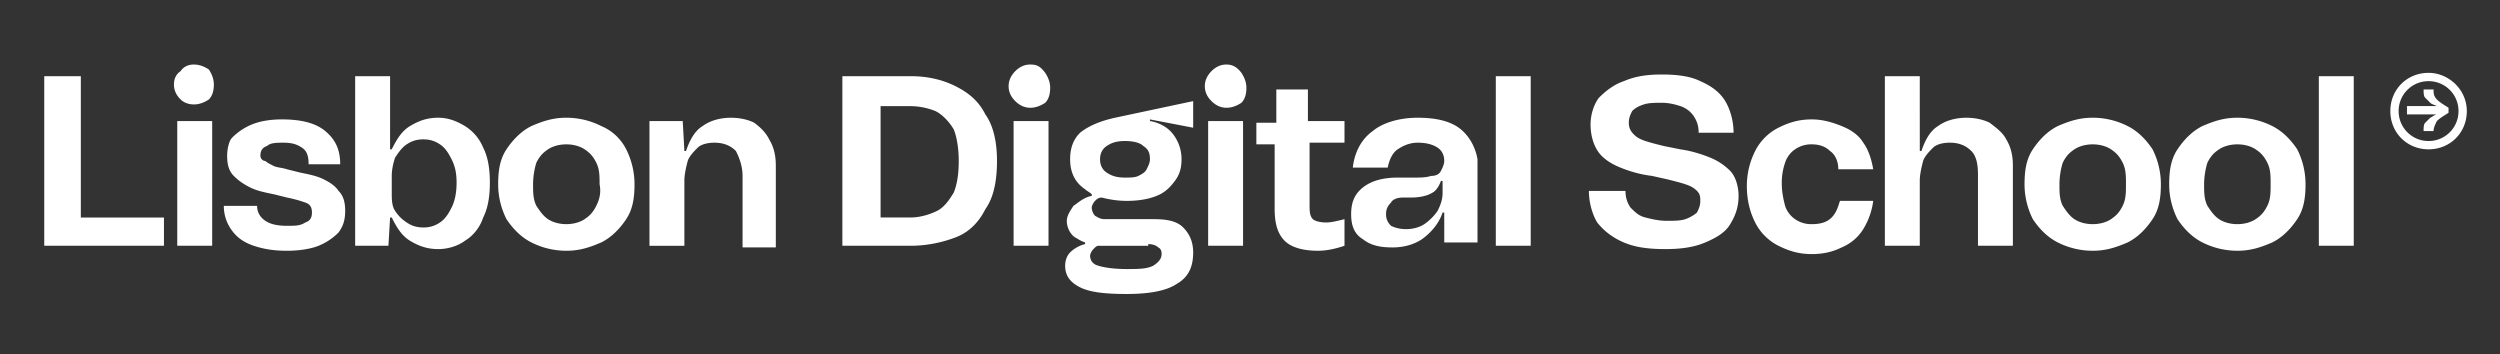 <svg width="226" height="32" fill="none" xmlns="http://www.w3.org/2000/svg"><rect width="100%" height="100%" fill="#333333" stroke="none"/><path d="M7.307 6.886H4v15.331h10.822v-2.555H7.307V6.886zm10.221-1.052c-.45 0-.901.15-1.202.6-.451.301-.601.752-.601 1.203 0 .451.15.902.6 1.353.302.3.752.451 1.203.451.451 0 .902-.15 1.353-.451.3-.3.451-.752.451-1.353 0-.45-.15-.902-.45-1.353-.452-.3-.903-.45-1.354-.45zm1.652 5.11h-3.156v11.273h3.157V10.944zm10.072 5.261c-.601-.3-1.353-.451-2.104-.601l-1.203-.301c-.45-.15-.902-.15-1.202-.3-.301-.15-.602-.301-.752-.451-.3 0-.45-.301-.45-.451 0-.451.15-.752.6-.902.301-.3.902-.3 1.504-.3.751 0 1.202.15 1.653.45.45.3.601.752.601 1.503h2.856c0-1.353-.45-2.255-1.353-3.006-.902-.752-2.254-1.052-3.908-1.052-1.052 0-1.954.15-2.705.45a5.408 5.408 0 00-1.804 1.203c-.3.3-.451 1.052-.451 1.654 0 .751.15 1.352.601 1.803.451.451.902.752 1.503 1.052.602.301 1.353.451 2.105.602l1.202.3c.752.15 1.203.3 1.654.451.45.15.6.451.6.902s-.15.752-.6.902c-.451.3-.902.3-1.654.3-.902 0-1.503-.15-1.954-.45-.45-.301-.751-.752-.751-1.353h-3.007c0 .902.301 1.653.752 2.254.45.602 1.052 1.053 1.954 1.353.902.3 1.804.451 3.006.451 1.052 0 2.104-.15 2.856-.45a5.404 5.404 0 001.804-1.203c.45-.602.6-1.203.6-1.954 0-.752-.15-1.353-.6-1.804-.3-.45-.752-.752-1.353-1.052zm12.776-4.81c-.752-.451-1.503-.752-2.405-.752-1.052 0-1.804.3-2.555.752-.752.45-1.203 1.202-1.654 2.104h-.15V6.886h-3.157v15.331h3.007l.15-2.555h.15c.451.902.902 1.653 1.654 2.104.751.451 1.503.752 2.555.752.902 0 1.804-.3 2.405-.752.751-.45 1.353-1.202 1.653-2.104.451-.902.601-1.954.601-3.157 0-1.202-.15-2.254-.6-3.156a4.157 4.157 0 00-1.654-1.954zm-1.203 7.365c-.3.601-.6 1.052-1.052 1.353-.45.3-.902.45-1.503.45-.601 0-1.052-.15-1.503-.45-.45-.3-.752-.601-1.052-1.052-.3-.451-.3-1.053-.3-1.654v-1.503c0-.601.15-1.202.3-1.653.3-.451.601-.902 1.052-1.203.45-.3.902-.45 1.503-.45.601 0 1.052.15 1.503.45.451.3.752.752 1.052 1.353.301.601.451 1.203.451 2.104 0 .902-.15 1.654-.45 2.255zm13.528-7.365a6.987 6.987 0 00-3.156-.752c-1.203 0-2.105.301-3.157.752-.901.45-1.653 1.202-2.254 2.104-.602.902-.752 1.954-.752 3.157 0 1.202.3 2.254.752 3.156.601.902 1.352 1.654 2.254 2.104a6.986 6.986 0 003.157.752c1.202 0 2.104-.3 3.156-.752.902-.45 1.654-1.202 2.255-2.104.601-.902.752-1.954.752-3.156a6.987 6.987 0 00-.752-3.157 4.42 4.42 0 00-2.255-2.104zm-.45 7.215c-.301.601-.602.902-1.053 1.202-.45.3-1.052.451-1.653.451s-1.203-.15-1.654-.45c-.45-.301-.751-.752-1.052-1.203-.3-.601-.3-1.203-.3-1.954 0-.752.15-1.503.3-1.954.3-.601.602-.902 1.052-1.203.451-.3 1.053-.45 1.654-.45s1.202.15 1.653.45c.451.3.752.601 1.052 1.203.301.6.301 1.202.301 1.954.15.751 0 1.353-.3 1.954zm14.278-7.516c-.6-.3-1.352-.45-2.104-.45-1.052 0-1.954.3-2.555.75-.752.452-1.203 1.354-1.503 2.255h-.15l-.15-2.705h-3.007v11.273h3.156v-5.862c0-.601.15-1.202.301-1.804.15-.45.601-.902.902-1.202.3-.3.902-.451 1.503-.451.902 0 1.503.3 1.954.752.3.6.601 1.352.601 2.254v6.463h3.006v-7.365c0-.902-.15-1.653-.6-2.405-.301-.6-.752-1.052-1.354-1.503zM86.37 7.787c-1.203-.6-2.556-.901-4.059-.901H76.15v15.331h6.162c1.503 0 2.856-.3 4.058-.752 1.203-.45 2.105-1.352 2.706-2.555.751-1.052 1.052-2.555 1.052-4.359 0-1.653-.3-3.156-1.052-4.208-.601-1.203-1.503-1.954-2.706-2.556zm-.15 9.62c-.452.752-.903 1.353-1.504 1.654-.601.3-1.503.6-2.405.6h-2.706V9.592h2.556c.902 0 1.653.15 2.405.451.601.3 1.202.902 1.653 1.653.3.752.451 1.804.451 2.856 0 1.203-.15 2.105-.45 2.856zm8.566-6.463H91.63v11.273h3.156V10.944zm-1.653-5.11c-.451 0-.902.15-1.353.6-.3.301-.601.752-.601 1.354 0 .45.15.901.6 1.352.302.301.752.602 1.354.602.45 0 .902-.15 1.353-.451.3-.301.45-.752.45-1.353 0-.451-.15-.902-.45-1.353-.451-.601-.752-.751-1.353-.751zm4.509 6.162c-.601.601-.902 1.353-.902 2.405 0 1.203.45 2.104 1.353 2.706.15.15.45.3.601.45v.15c-.752.151-1.203.602-1.653.903-.301.45-.602.902-.602 1.352 0 .602.301 1.203.752 1.503.3.15.45.301.902.451v.15a2.917 2.917 0 00-1.353.752c-.3.3-.45.752-.45 1.203 0 .902.45 1.503 1.352 1.954.902.45 2.255.601 4.208.601 2.105 0 3.608-.3 4.51-.902 1.052-.601 1.503-1.503 1.503-2.856 0-.902-.301-1.653-.902-2.254-.601-.602-1.503-.752-2.706-.752h-4.358c-.452 0-.602-.15-.902-.3a1.15 1.15 0 01-.301-.752c0-.15.15-.451.3-.601.15-.15.301-.3.602-.3.601.15 1.353.3 2.254.3 1.053 0 1.955-.15 2.706-.451.752-.3 1.203-.752 1.653-1.353.451-.601.602-1.202.602-1.954 0-.902-.301-1.653-.752-2.255-.451-.6-1.202-1.052-2.104-1.202v-.15l3.908.751V9.14l-7.065 1.503c-1.353.3-2.405.752-3.156 1.353zm6.163 10.07c.45 0 .751.151.901.301.301.15.301.451.301.602 0 .45-.301.751-.752 1.052-.601.3-1.352.3-2.405.3-1.202 0-2.104-.15-2.555-.3-.601-.15-.751-.602-.751-.902 0-.15.15-.451.3-.601.15-.15.3-.3.451-.3h4.51v-.151zm-.451-8.867c.451.3.601.6.601 1.202 0 .3-.15.601-.301.902-.15.3-.451.45-.751.601-.301.15-.752.15-1.203.15-.751 0-1.202-.15-1.653-.45-.451-.301-.602-.752-.602-1.203 0-.45.15-.902.602-1.203.451-.3.902-.45 1.653-.45.752 0 1.353.15 1.654.45zm9.018-2.255h-3.156v11.273h3.156V10.944zm-1.502-5.11c-.451 0-.902.15-1.353.6-.3.301-.601.752-.601 1.354 0 .45.15.901.601 1.352.301.301.752.602 1.353.602.451 0 .902-.15 1.353-.451.3-.301.451-.752.451-1.353 0-.451-.151-.902-.451-1.353-.451-.601-.902-.751-1.353-.751zm7.515 2.254h-3.006v3.006h-1.804v1.954h1.654v5.862c0 1.353.3 2.255.901 2.856.602.602 1.654.902 3.007.902.751 0 1.503-.15 2.405-.45v-2.406c-.602.15-1.203.3-1.654.3-.601 0-1.052-.15-1.202-.3-.301-.3-.301-.751-.301-1.353v-5.561h3.157v-1.954h-3.307V8.088h.15zm13.678 3.607c-.902-.751-2.255-1.052-3.908-1.052s-3.157.451-4.058 1.203c-1.053.751-1.654 1.954-1.804 3.307h3.156c.151-.752.451-1.353.902-1.654.451-.3 1.052-.601 1.804-.601.751 0 1.353.15 1.804.45.451.301.601.752.601 1.203 0 .301-.15.602-.301.902-.15.3-.451.451-.902.451-.451.15-.901.15-1.653.15h-1.353c-1.353 0-2.405.301-3.156.902-.752.602-1.052 1.353-1.052 2.405 0 1.052.3 1.804 1.052 2.255.751.601 1.653.752 2.705.752s2.105-.301 2.856-.902c.752-.602 1.353-1.353 1.654-2.255h.15v2.706h3.006V14.4c-.15-.902-.601-1.954-1.503-2.706zm-1.653 5.712c0 .602-.151 1.052-.451 1.654a4.6 4.6 0 01-1.203 1.202c-.451.3-1.052.451-1.653.451s-1.052-.15-1.353-.3c-.301-.301-.451-.602-.451-1.053 0-.45.15-.751.451-1.052.15-.3.601-.45 1.052-.45h.752c.751 0 1.503-.151 1.954-.452.3-.15.601-.601.751-1.052h.151v1.052zm7.966-10.521h-3.156v15.331h3.156V6.886zm16.233 7.364c-.751-.3-1.653-.6-2.705-.75l-1.503-.301c-.602-.15-1.203-.3-1.654-.451-.451-.15-.751-.3-1.052-.601-.301-.301-.451-.602-.451-1.053 0-.45.15-.751.301-1.052.3-.3.601-.45 1.052-.601.451-.15 1.052-.15 1.653-.15.602 0 1.203.15 1.654.3.451.15.902.451 1.202.902.301.451.451.902.451 1.503h3.157c0-1.052-.301-2.104-.752-2.856-.451-.751-1.202-1.352-2.255-1.803-.901-.451-2.104-.602-3.457-.602-1.352 0-2.405.15-3.457.602-.902.3-1.653.902-2.254 1.503-.451.601-.752 1.503-.752 2.405 0 1.052.301 1.954.752 2.555.45.601 1.202 1.052 1.954 1.353.751.3 1.653.6 2.855.751l1.353.3c.601.151 1.203.302 1.654.452.451.15.751.3 1.052.601.3.3.3.601.3.902 0 .45-.15.751-.3 1.052-.151.15-.601.451-1.052.601-.451.15-1.053.15-1.654.15-.751 0-1.353-.15-1.954-.3s-.902-.451-1.353-.902c-.3-.45-.45-.902-.45-1.503h-3.307c0 1.052.3 2.104.751 2.856.601.751 1.353 1.353 2.405 1.804 1.052.45 2.255.6 3.758.6 1.353 0 2.555-.15 3.607-.6 1.052-.451 1.804-.902 2.255-1.654.451-.751.752-1.503.752-2.555 0-.902-.301-1.804-.752-2.255a5.403 5.403 0 00-1.804-1.202zm10.973 5.412c-.451.45-1.052.601-1.804.601a2.54 2.54 0 01-1.503-.45 2.336 2.336 0 01-.902-1.203c-.15-.601-.301-1.203-.301-2.105 0-.751.151-1.352.301-1.803.15-.451.451-.902.902-1.203a2.54 2.54 0 011.503-.45c.601 0 1.203.15 1.653.6.451.301.752.902.752 1.654h3.156c-.15-.902-.45-1.804-.901-2.405-.451-.752-1.203-1.202-1.954-1.503-.752-.3-1.654-.601-2.706-.601-1.202 0-2.104.3-3.006.751a4.743 4.743 0 00-2.104 2.105 6.986 6.986 0 00-.752 3.156c0 1.353.301 2.405.752 3.307a4.743 4.743 0 002.104 2.104c.902.451 1.804.752 3.006.752.902 0 1.804-.15 2.706-.602a4.159 4.159 0 001.954-1.653 6.431 6.431 0 00.901-2.555h-3.006c-.15.45-.3 1.052-.751 1.503zm14.279-8.568c-.601-.3-1.353-.45-2.104-.45-1.052 0-1.954.3-2.556.75-.751.452-1.202 1.354-1.503 2.255h-.15V6.886h-3.156v15.331h3.156v-5.862c0-.601.15-1.203.301-1.804.15-.45.601-.902.902-1.202.3-.3.901-.451 1.503-.451.902 0 1.503.3 1.954.752.451.45.601 1.202.601 2.104v6.463h3.156v-7.215c0-.902-.15-1.653-.601-2.405-.3-.6-.902-1.052-1.503-1.503zm12.476.301a6.988 6.988 0 00-3.157-.752c-1.202 0-2.104.301-3.156.752-.902.45-1.654 1.202-2.255 2.104-.601.902-.751 1.954-.751 3.157 0 1.202.3 2.254.751 3.156.601.902 1.353 1.654 2.255 2.104a6.986 6.986 0 003.156.752c1.203 0 2.105-.3 3.157-.752.902-.45 1.653-1.202 2.254-2.104.602-.902.752-1.954.752-3.156a6.987 6.987 0 00-.752-3.157c-.601-.902-1.352-1.653-2.254-2.104zm-.451 7.215c-.301.601-.601.902-1.052 1.202-.451.3-1.053.451-1.654.451s-1.202-.15-1.653-.45c-.451-.301-.752-.752-1.052-1.203-.301-.601-.301-1.203-.301-1.954 0-.752.15-1.503.301-1.954.3-.601.601-.902 1.052-1.203.451-.3 1.052-.45 1.653-.45s1.203.15 1.654.45c.451.3.751.601 1.052 1.203.3.6.3 1.202.3 1.954 0 .751 0 1.353-.3 1.954zm13.528-7.215a6.988 6.988 0 00-3.157-.752c-1.202 0-2.104.301-3.156.752-.902.45-1.653 1.202-2.255 2.104-.601.902-.751 1.954-.751 3.157 0 1.202.3 2.254.751 3.156.602.902 1.353 1.654 2.255 2.104a6.986 6.986 0 003.156.752c1.203 0 2.105-.3 3.157-.752.902-.45 1.653-1.202 2.255-2.104.601-.902.751-1.954.751-3.156a7 7 0 00-.751-3.157c-.602-.902-1.353-1.653-2.255-2.104zm-.451 7.215c-.301.601-.601.902-1.052 1.202-.451.3-1.052.451-1.654.451-.601 0-1.202-.15-1.653-.45-.451-.301-.752-.752-1.052-1.203-.301-.601-.301-1.203-.301-1.954 0-.752.151-1.503.301-1.954.3-.601.601-.902 1.052-1.203.451-.3 1.052-.45 1.653-.45.602 0 1.203.15 1.654.45.451.3.751.601 1.052 1.203.301.6.301 1.202.301 1.954 0 .751 0 1.353-.301 1.954zm7.816-11.724h-3.157v15.331h3.157V6.886zm7.515 2.104c-.3-.3-.3-.601-.3-.902h-.902c0 .3 0 .601.15.752l.451.45c.15.15.301.151.601.301h-2.705v.752h2.705c-.15 0-.3.15-.601.3l-.451.451c-.15.15-.15.451-.15.752h.902c0-.3.15-.601.3-.902.301-.3.602-.45 1.053-.752v-.45c-.451-.301-.752-.451-1.053-.752z" fill="#fff"/><path d="M219.543 6.585c-1.954 0-3.457 1.503-3.457 3.457s1.503 3.457 3.457 3.457S223 11.996 223 10.042s-1.653-3.457-3.457-3.457zm0 6.163a2.695 2.695 0 01-2.706-2.706 2.695 2.695 0 012.706-2.705 2.695 2.695 0 012.706 2.705 2.695 2.695 0 01-2.706 2.706z" fill="#fff"/></svg>